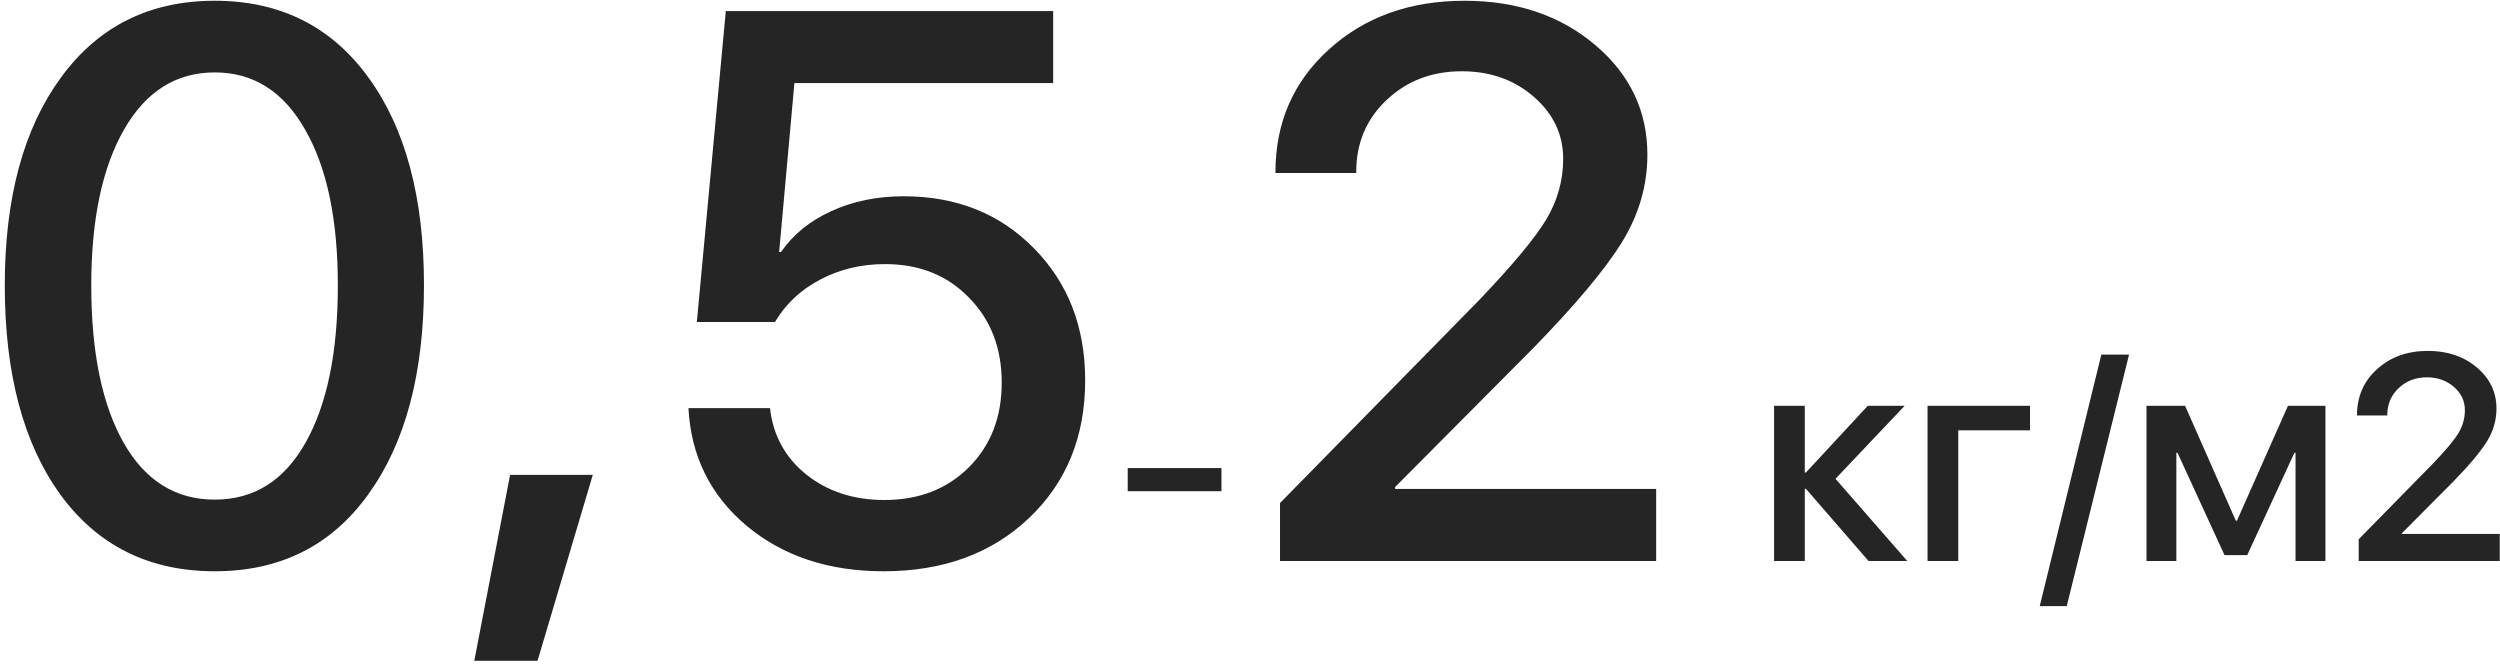 <?xml version="1.0" encoding="UTF-8"?> <svg xmlns="http://www.w3.org/2000/svg" width="205" height="55" viewBox="0 0 205 55" fill="none"> <path d="M30.203 40.531C27.182 44.74 22.984 46.844 17.609 46.844C12.234 46.844 8.016 44.75 4.953 40.562C1.911 36.354 0.391 30.635 0.391 23.406C0.391 16.24 1.922 10.562 4.984 6.375C8.047 2.167 12.255 0.062 17.609 0.062C22.963 0.062 27.162 2.156 30.203 6.344C33.245 10.51 34.766 16.188 34.766 23.375C34.766 30.604 33.245 36.323 30.203 40.531ZM10.141 36.312C11.912 39.417 14.401 40.969 17.609 40.969C20.818 40.969 23.297 39.417 25.047 36.312C26.818 33.188 27.703 28.885 27.703 23.406C27.703 17.99 26.807 13.729 25.016 10.625C23.245 7.5 20.776 5.938 17.609 5.938C14.443 5.938 11.963 7.5 10.172 10.625C8.38 13.75 7.484 18.01 7.484 23.406C7.484 28.885 8.37 33.188 10.141 36.312ZM44.078 54.188H38.891L41.828 38.938H48.609L44.078 54.188ZM72.453 46.844C67.953 46.844 64.213 45.604 61.234 43.125C58.255 40.625 56.661 37.406 56.453 33.469H63.141C63.391 35.698 64.38 37.51 66.109 38.906C67.859 40.302 69.995 41 72.516 41C75.349 41 77.662 40.104 79.453 38.312C81.245 36.521 82.141 34.208 82.141 31.375C82.141 28.542 81.245 26.219 79.453 24.406C77.682 22.573 75.391 21.656 72.578 21.656C70.62 21.656 68.838 22.083 67.234 22.938C65.651 23.771 64.422 24.927 63.547 26.406H57.141L59.516 0.906H86.359V6.812H65.141L63.891 20.656H64.047C65.047 19.219 66.422 18.104 68.172 17.312C69.943 16.5 71.922 16.094 74.109 16.094C78.443 16.094 82.005 17.521 84.797 20.375C87.588 23.208 88.984 26.812 88.984 31.188C88.984 35.812 87.443 39.583 84.359 42.5C81.297 45.396 77.328 46.844 72.453 46.844ZM100.16 40.281H92.473V38.383H100.16V40.281ZM104.586 14.125C104.586 10.062 106.044 6.708 108.961 4.062C111.898 1.396 115.607 0.062 120.086 0.062C124.378 0.062 127.951 1.271 130.805 3.688C133.659 6.104 135.086 9.104 135.086 12.688C135.086 15.208 134.388 17.604 132.992 19.875C131.596 22.125 129.159 25.031 125.68 28.594L114.398 39.938V40.094H135.805V46H104.961V41.25L121.242 24.656C123.992 21.781 125.836 19.573 126.773 18.031C127.711 16.469 128.18 14.802 128.18 13.031C128.18 11.031 127.378 9.333 125.773 7.938C124.169 6.542 122.201 5.844 119.867 5.844C117.409 5.844 115.346 6.635 113.68 8.219C112.034 9.781 111.211 11.74 111.211 14.094V14.188H104.586V14.125ZM150.512 39.262L156.395 46H153.219L148.086 40.082H147.992V46H145.473V33.273H147.992V38.746H148.086L153.16 33.273H156.184L150.512 39.262ZM166.461 35.289H160.578V46H158.059V33.273H166.461V35.289ZM169.473 49.703H167.258L172.309 29.078H174.582L169.473 49.703ZM178.461 46H176.012V33.273H179.176L183.336 42.695H183.43L187.613 33.273H190.684V46H188.234V37.129H188.141L184.273 45.52H182.41L178.555 37.129H178.461V46ZM193.273 34.047C193.273 32.523 193.82 31.266 194.914 30.273C196.016 29.273 197.406 28.773 199.086 28.773C200.695 28.773 202.035 29.227 203.105 30.133C204.176 31.039 204.711 32.164 204.711 33.508C204.711 34.453 204.449 35.352 203.926 36.203C203.402 37.047 202.488 38.137 201.184 39.473L196.953 43.727V43.785H204.98V46H193.414V44.219L199.52 37.996C200.551 36.918 201.242 36.09 201.594 35.512C201.945 34.926 202.121 34.301 202.121 33.637C202.121 32.887 201.82 32.25 201.219 31.727C200.617 31.203 199.879 30.941 199.004 30.941C198.082 30.941 197.309 31.238 196.684 31.832C196.066 32.418 195.758 33.152 195.758 34.035V34.07H193.273V34.047Z" fill="#252525"></path> </svg> 